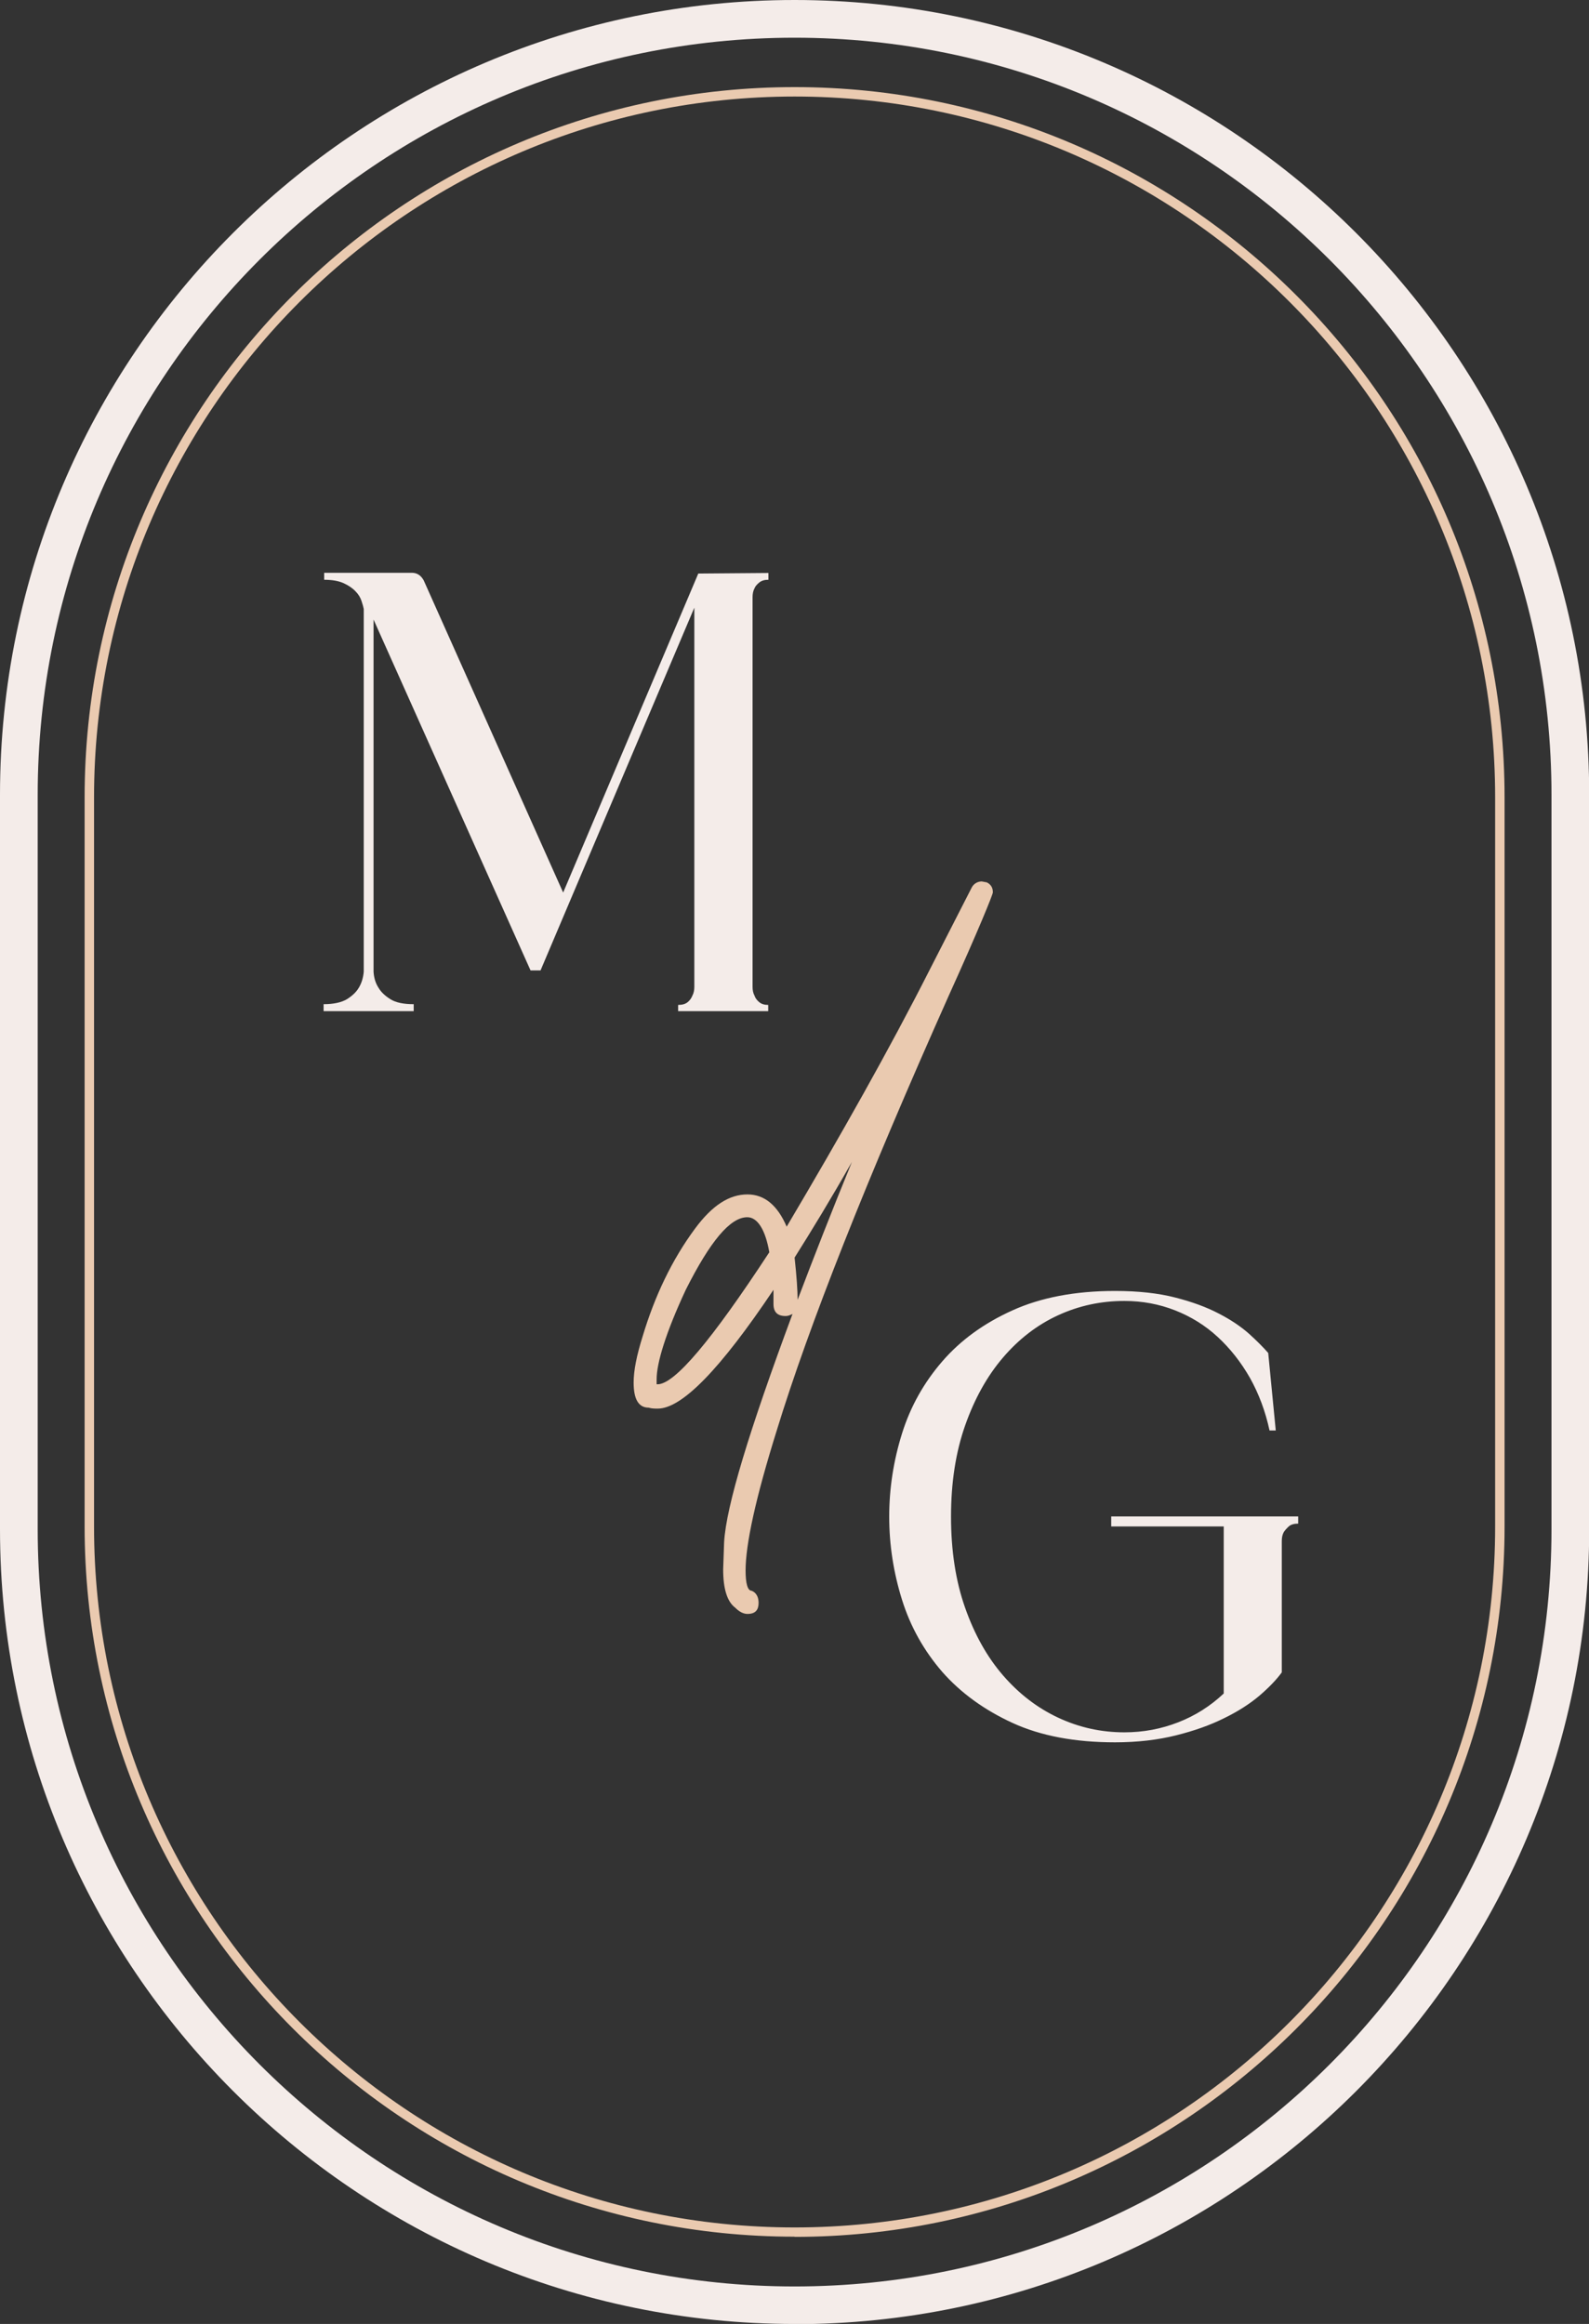 <?xml version="1.0" encoding="UTF-8"?>
<svg id="Livello_2" data-name="Livello 2" xmlns="http://www.w3.org/2000/svg" viewBox="0 0 84.31 123.26">
  <rect x="0" y="0" width="84.31" height="123.26" fill="#333333" stroke="none"/>
  <defs>
    <style>
      .cls-1 {
        fill: #eacab0;
      }

      .cls-2 {
        fill: #f4ece9;
      }
    </style>
  </defs>
  <g id="Livello_1-2" data-name="Livello 1">
    <path class="cls-2" d="M40.76,30.75c-.2,0-.36.05-.48.15-.12.1-.21.2-.25.31-.07.13-.1.29-.1.46v20.67c0,.18.03.33.1.46.04.13.13.25.25.35.12.1.28.15.48.15v.33h-4.78v-.33c.22,0,.39-.05.51-.15.12-.1.2-.22.25-.35.07-.13.1-.29.1-.46v-20.11l-8.16,19.24h-.53l-8.33-18.61v18.68c.02.33.11.62.27.86.13.22.34.42.63.6.29.18.7.26,1.23.26v.37h-4.78v-.37c.53,0,.94-.09,1.23-.26.29-.18.5-.38.63-.6.15-.24.24-.53.27-.86v-19.24c-.02-.11-.06-.25-.12-.43-.06-.18-.16-.35-.32-.51-.16-.17-.37-.31-.63-.43-.27-.12-.61-.18-1.03-.18v-.37h4.65c.27,0,.48.13.63.4l7.4,16.56,7.17-16.92,3.72-.03v.37Z"/>
    <path class="cls-2" d="M68.88,80.44v.37c-.22,0-.39.05-.5.15-.11.1-.2.2-.27.31-.07.13-.1.29-.1.46v6.97c-.29.4-.69.81-1.19,1.24-.51.43-1.13.83-1.87,1.19-.74.37-1.59.67-2.55.91-.96.24-2.04.37-3.24.37-2.12,0-3.94-.34-5.44-1.03s-2.74-1.59-3.72-2.7c-.97-1.12-1.69-2.39-2.14-3.83-.45-1.44-.68-2.91-.68-4.41s.23-2.97.68-4.41c.45-1.44,1.17-2.71,2.14-3.83.97-1.12,2.21-2.02,3.72-2.7,1.5-.68,3.32-1.03,5.44-1.03,1.24,0,2.31.12,3.2.35.9.23,1.66.51,2.31.85.64.33,1.17.69,1.59,1.06.42.38.76.72,1.03,1.03l.4,4.11h-.33c-.22-1.02-.57-1.95-1.04-2.79-.48-.84-1.05-1.56-1.71-2.17-.66-.61-1.42-1.08-2.26-1.41-.84-.33-1.74-.5-2.69-.5-1.24,0-2.41.25-3.52.76-1.11.51-2.08,1.26-2.92,2.24-.84.98-1.51,2.18-2.01,3.6-.5,1.42-.75,3.03-.75,4.84s.25,3.43.75,4.84c.5,1.42,1.17,2.61,2.01,3.58.84.97,1.81,1.72,2.92,2.24s2.28.78,3.52.78c1,0,1.95-.18,2.85-.53s1.71-.86,2.42-1.53v-8.86h-5.97v-.53h9.92Z"/>
    <path class="cls-1" d="M42.16,118.63c-20.77,0-37.67-16.9-37.67-37.67v-38.68C4.49,21.52,21.39,4.62,42.16,4.62s37.67,16.9,37.67,37.67v38.68c0,20.77-16.9,37.67-37.67,37.67ZM42.16,5.12C21.66,5.12,4.99,21.8,4.99,42.29v38.68c0,20.49,16.67,37.17,37.17,37.17s37.17-16.67,37.17-37.17v-38.68c0-20.49-16.67-37.17-37.17-37.17Z"/>
    <path class="cls-2" d="M42.16,123.26C18.91,123.26,0,104.35,0,81.1v-38.95C0,18.91,18.91,0,42.16,0s42.16,18.91,42.16,42.16v38.95c0,23.25-18.91,42.16-42.16,42.16ZM42.16,2C20.01,2,2,20.01,2,42.16v38.95c0,22.14,18.01,40.16,40.16,40.16s40.16-18.01,40.16-40.16v-38.95c0-22.14-18.01-40.16-40.16-40.16Z"/>
    <path class="cls-1" d="M39.01,85.27c-.43-.32-.64-1.01-.64-2.03l.05-1.44c.11-1.92,1.33-5.92,3.63-12.11-.11.05-.21.11-.37.11-.43,0-.64-.21-.64-.64v-.75c-2.83,4.22-4.86,6.3-6.14,6.3-.16,0-.32,0-.48-.05-.53,0-.8-.43-.8-1.33,0-.64.16-1.44.48-2.46.64-2.13,1.55-4.05,2.78-5.71.91-1.23,1.81-1.81,2.78-1.81.91,0,1.6.59,2.08,1.71,2.88-4.86,5.44-9.39,7.58-13.61,1.39-2.72,2.13-4.16,2.24-4.38.11-.21.32-.32.53-.32l.27.05c.21.11.32.27.32.53,0,.11-.75,1.97-2.35,5.5-4.38,9.82-7.42,17.5-9.12,23.05-1.12,3.58-1.65,6.03-1.65,7.42,0,.69.11,1.07.32,1.07.27.11.37.37.37.64,0,.37-.16.59-.59.59-.21,0-.43-.11-.64-.32ZM40.82,66.43c-.21-1.23-.64-1.87-1.17-1.87-.91,0-1.97,1.28-3.26,3.84-1.07,2.29-1.55,3.9-1.55,4.75v.27h.05c.91,0,2.88-2.35,5.92-6.99ZM45.2,61.63c-1.12,1.97-2.13,3.63-3.04,5.07.11,1.01.16,1.76.16,2.24.85-2.24,1.81-4.7,2.88-7.31Z"/>
  </g>
</svg>